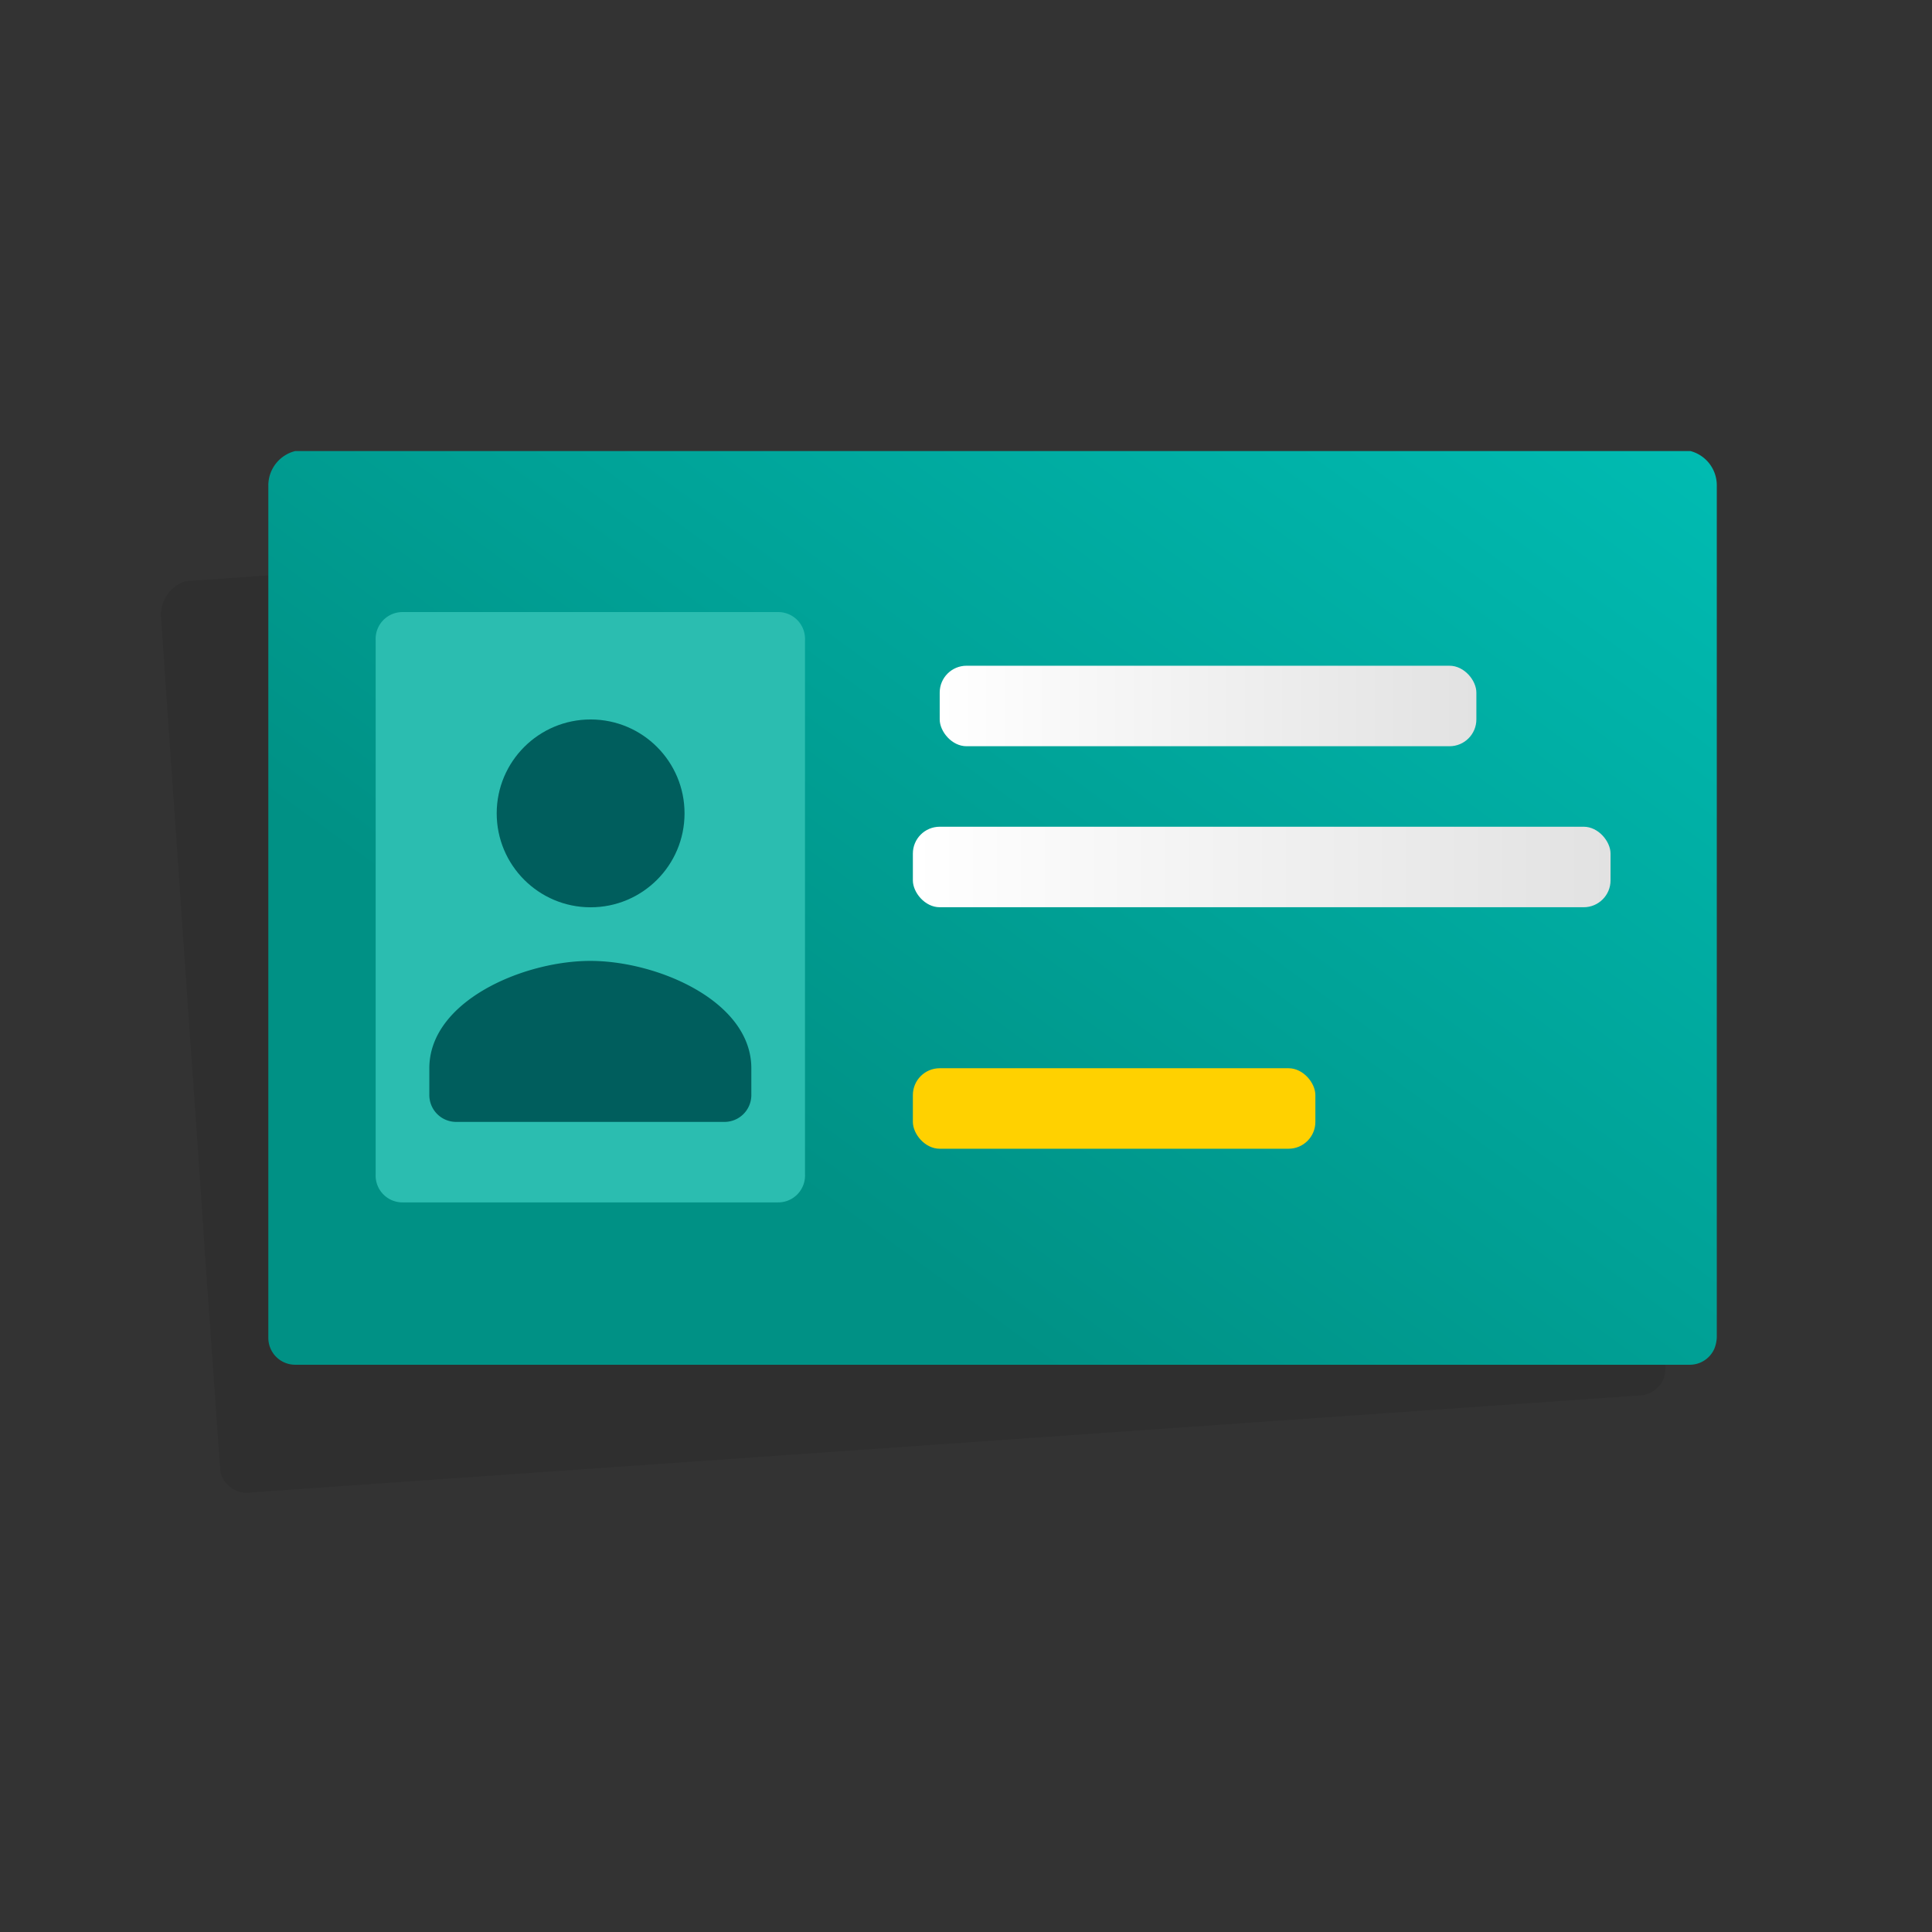 <svg id="Layer_1" data-name="Layer 1" xmlns="http://www.w3.org/2000/svg" xmlns:xlink="http://www.w3.org/1999/xlink" viewBox="0 0 72 72"><rect x="0" y="0" width="72" height="72" fill="#333333" stroke="none"/><defs><style>.cls-1,.cls-3,.cls-4{fill-rule:evenodd;}.cls-1{opacity:0.08;}.cls-2{fill:url(#linear-gradient);}.cls-3{fill:#2bbdb0;}.cls-4,.cls-5{fill:#005e5d;}.cls-6{fill:url(#linear-gradient-2);}.cls-7{fill:url(#linear-gradient-3);}.cls-8{fill:#ffd100;}</style><linearGradient id="linear-gradient" x1="59.5" y1="3.17" x2="29.5" y2="44.17" gradientUnits="userSpaceOnUse"><stop offset="0" stop-color="#00c4bb"/><stop offset="1" stop-color="#009185"/></linearGradient><linearGradient id="linear-gradient-2" x1="35.02" y1="26.31" x2="55.02" y2="26.31" gradientUnits="userSpaceOnUse"><stop offset="0" stop-color="#fff"/><stop offset="1" stop-color="#e2e2e2"/></linearGradient><linearGradient id="linear-gradient-3" x1="34.02" y1="32.31" x2="60.02" y2="32.31" xlink:href="#linear-gradient-2"/></defs><path class="cls-1" d="M58.75,18,6.91,21.66A1.32,1.32,0,0,0,6,23L7.07,38.48l.39,5.57.2,3,.54,7.62s0,.06,0,.08a1,1,0,0,0,1,.88L61.16,52a1,1,0,0,0,.85-.66,1.24,1.24,0,0,0,.06-.43l-.23-3.29L61.16,38l-.4-5.71-.91-13A1.31,1.31,0,0,0,58.75,18Z"/><path class="cls-2" d="M63,16.81H11a1.32,1.32,0,0,0-1,1.28V49.78s0,0,0,.08a1,1,0,0,0,1,1H63a1,1,0,0,0,.89-.6,1.27,1.27,0,0,0,.09-.43V18.09A1.32,1.32,0,0,0,63,16.81Z"/><path class="cls-3" d="M14,23.86a1,1,0,0,1,1-1.05H29a1,1,0,0,1,1,1.05v19.9a1,1,0,0,1-1,1.05H15a1,1,0,0,1-1-1.05Z"/><path class="cls-4" d="M16,39.81c0-2.5,3.5-4,6-4s6,1.5,6,4v1a1,1,0,0,1-1,1H17a1,1,0,0,1-1-1Z"/><circle class="cls-5" cx="22.01" cy="30.31" r="3.5" transform="translate(-8.33 52.28) rotate(-89.92)"/><rect class="cls-6" x="35.02" y="24.81" width="20" height="3" rx="1"/><rect class="cls-7" x="34.02" y="30.81" width="26" height="3" rx="1"/><rect class="cls-8" x="34.02" y="39.81" width="15" height="3" rx="1"/></svg>